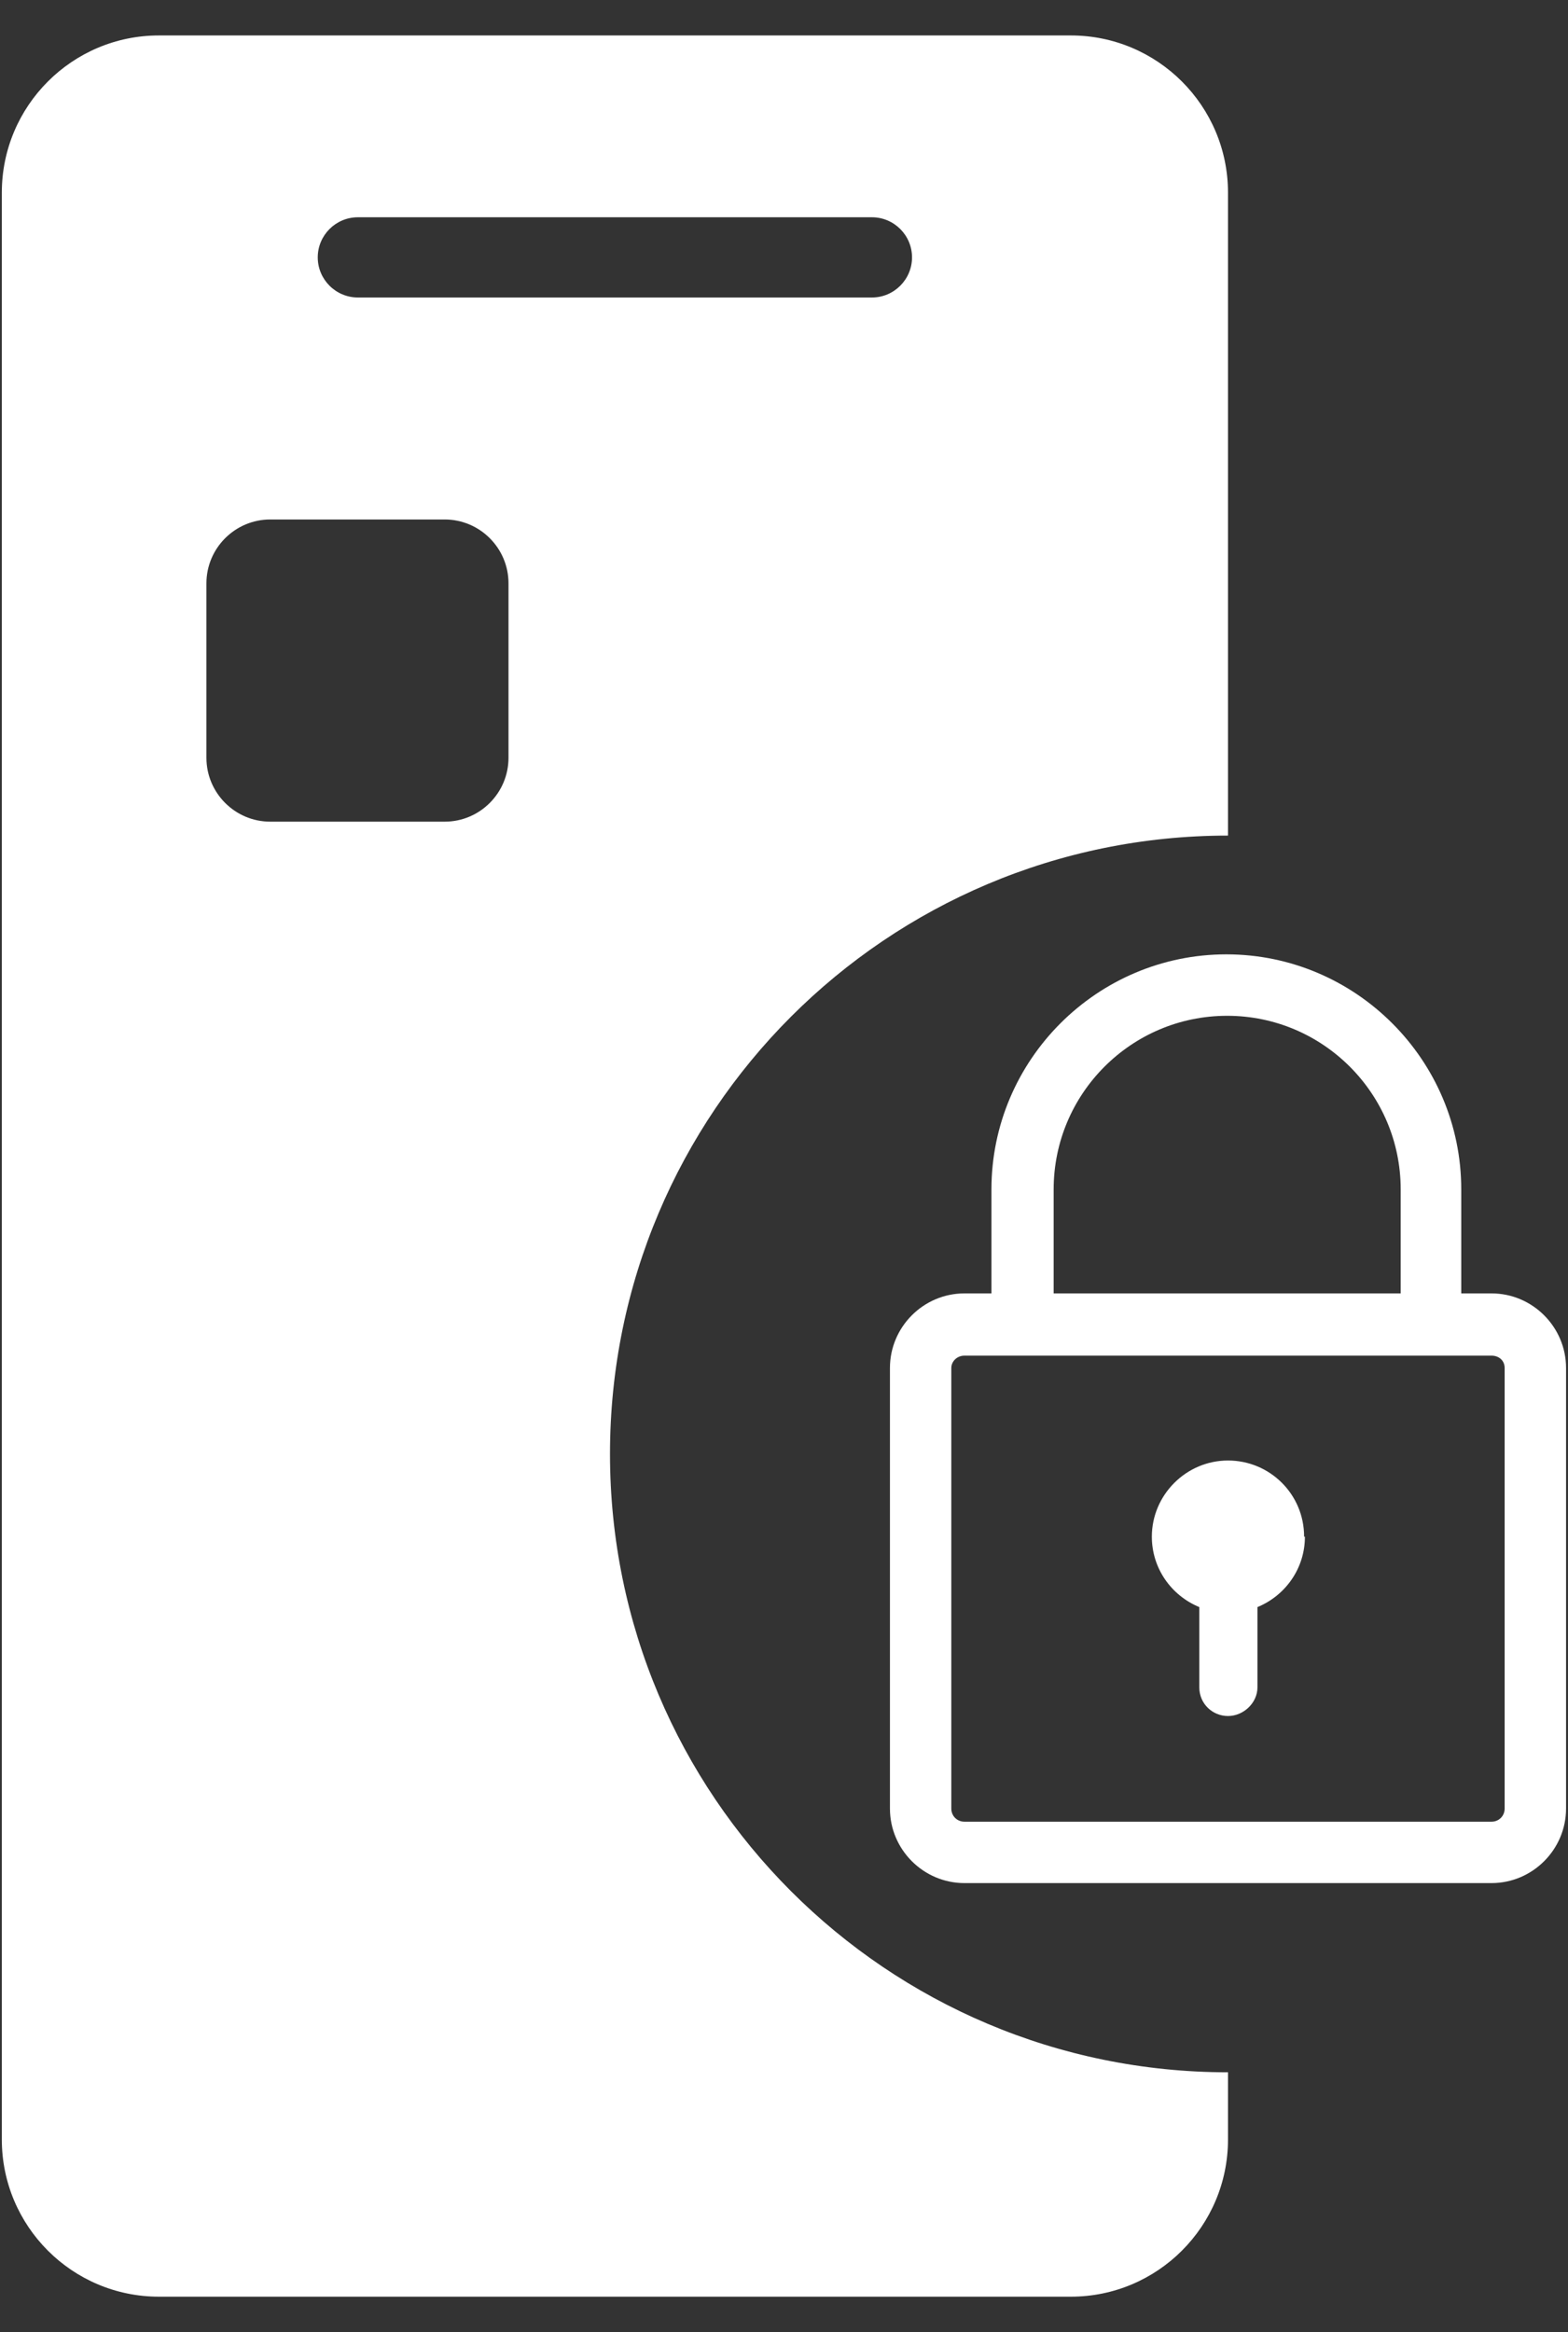 <svg width="37" height="55" viewBox="0 0 37 55" fill="none" xmlns="http://www.w3.org/2000/svg">
<rect x="0" y="0" width="37" height="55" fill="#333333" stroke="none"/>
<g id="App Icon">
<path id="Subtract" fill-rule="evenodd" clip-rule="evenodd" d="M25.268 54.164C27.315 54.164 28.977 52.503 28.977 50.456V48.872C20.922 48.872 14.394 42.343 14.394 34.289C14.394 26.235 20.922 19.706 28.977 19.706V4.544C28.977 2.497 27.315 0.836 25.268 0.836H3.751C1.704 0.836 0.043 2.497 0.043 4.544V50.456C0.043 52.503 1.704 54.164 3.751 54.164H25.268ZM6.378 19.378H10.492C11.323 19.378 11.999 18.702 11.999 17.871V13.757C11.999 12.927 11.323 12.251 10.492 12.251H6.378C5.547 12.251 4.871 12.927 4.871 13.757V17.871C4.871 18.702 5.547 19.378 6.378 19.378ZM20.575 7.016H8.445C7.923 7.016 7.498 6.591 7.498 6.07C7.498 5.548 7.923 5.124 8.445 5.124H20.575C21.096 5.124 21.521 5.548 21.521 6.07C21.521 6.591 21.096 7.016 20.575 7.016Z" fill="white"/>
<path id="Vector" d="M35.196 44.41H22.757C21.791 44.41 21 43.618 21 42.653V32.261C21 31.295 21.791 30.503 22.757 30.503H35.196C36.162 30.503 36.954 31.295 36.954 32.261V42.653C36.954 43.618 36.162 44.41 35.196 44.41ZM22.757 31.971C22.583 31.971 22.448 32.107 22.448 32.261V42.653C22.448 42.826 22.583 42.962 22.757 42.962H35.196C35.37 42.962 35.505 42.826 35.505 42.653V32.261C35.505 32.087 35.37 31.971 35.196 31.971H22.757Z" fill="white"/>
<path id="Vector_2" d="M30.773 36.24C30.773 35.236 29.962 34.444 28.977 34.444C27.991 34.444 27.18 35.255 27.18 36.24C27.18 36.993 27.644 37.631 28.3 37.901V39.794C28.3 40.18 28.61 40.47 28.977 40.47C29.343 40.47 29.672 40.161 29.672 39.794V37.901C30.328 37.631 30.792 36.993 30.792 36.24" fill="white"/>
<path id="Vector_3" d="M34.52 31.237H33.052V28.05C33.052 25.791 31.217 23.956 28.957 23.956C26.697 23.956 24.863 25.791 24.863 28.05V31.237H23.395V28.05C23.395 24.999 25.886 22.507 28.938 22.507C31.99 22.507 34.481 24.999 34.481 28.05V31.237H34.52Z" fill="white"/>
</g>
</svg>
